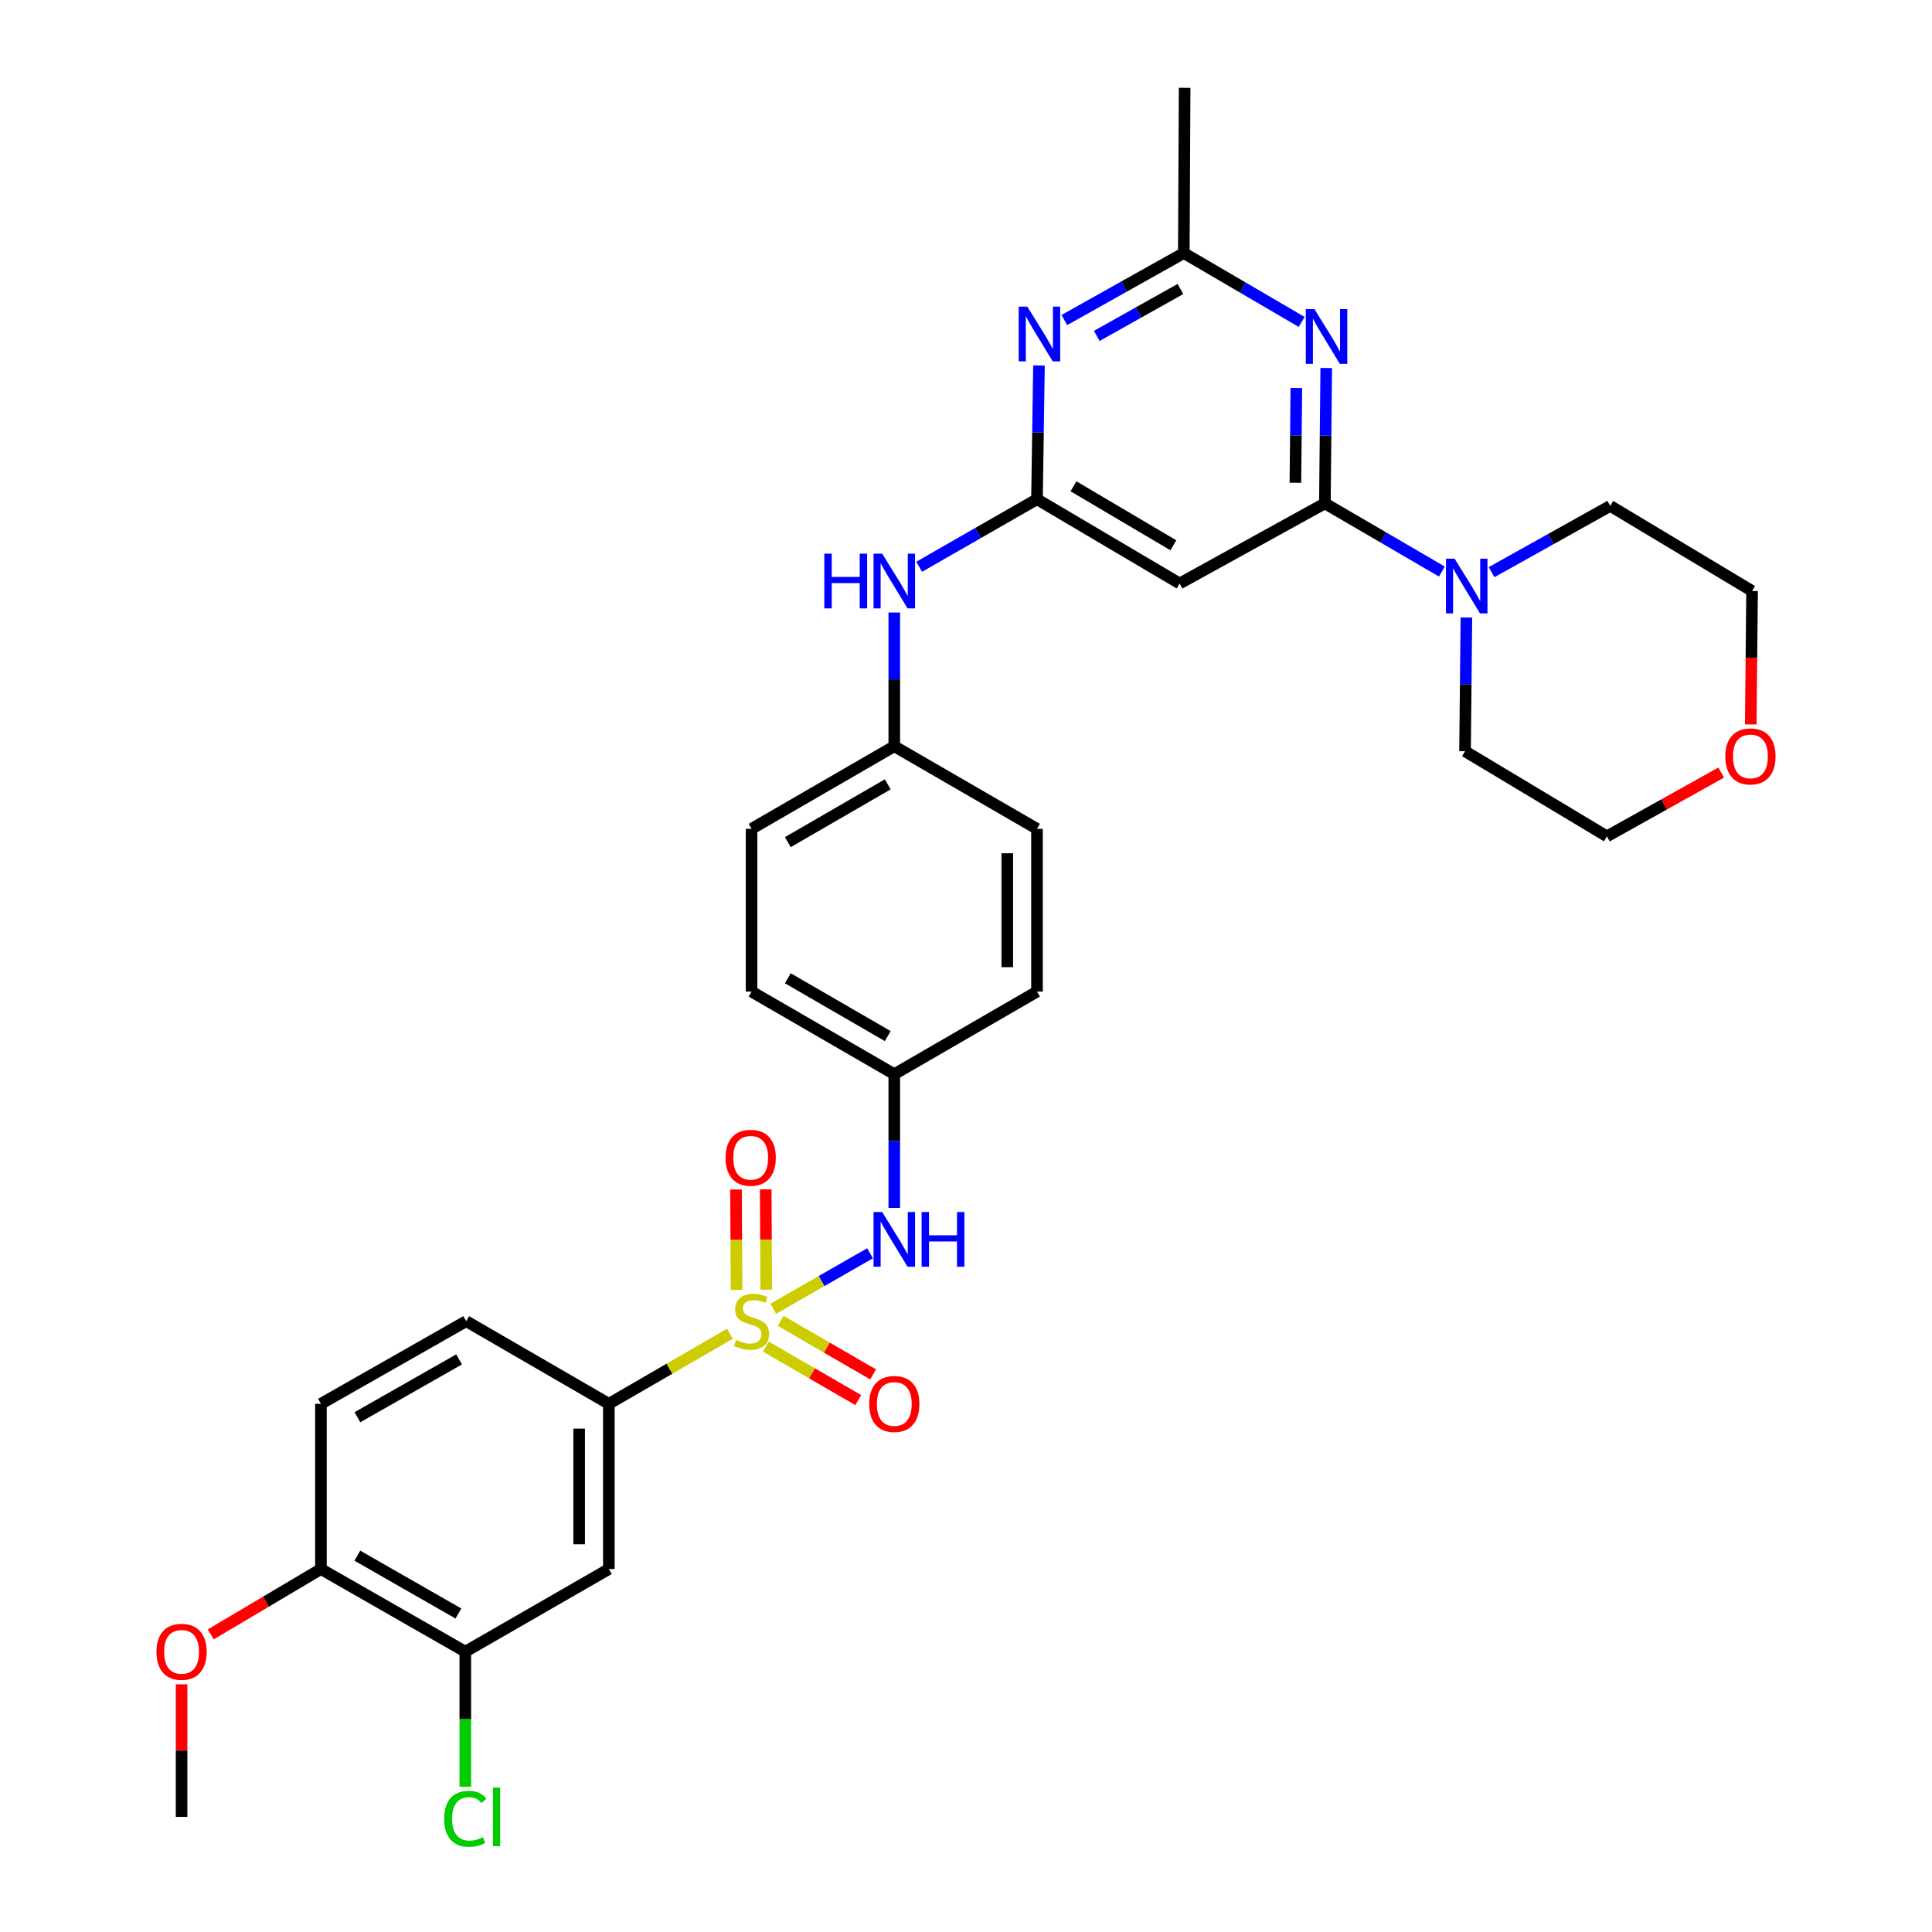 <?xml version='1.0' encoding='iso-8859-1'?>
<svg version='1.1' baseProfile='full'
              xmlns='http://www.w3.org/2000/svg'
                      xmlns:rdkit='http://www.rdkit.org/xml'
                      xmlns:xlink='http://www.w3.org/1999/xlink'
                  xml:space='preserve'
width='1000px' height='1000px' viewBox='0 0 1000 1000'>
<!-- END OF HEADER -->
<rect style='opacity:1.0;fill:#FFFFFF;stroke:none' width='1000' height='1000' x='0' y='0'> </rect>
<path class='bond-5' d='M 377.792,690.33 L 346.466,708.472' style='fill:none;fill-rule:evenodd;stroke:#CCCC00;stroke-width:6px;stroke-linecap:butt;stroke-linejoin:miter;stroke-opacity:1' />
<path class='bond-5' d='M 346.466,708.472 L 315.139,726.614' style='fill:none;fill-rule:evenodd;stroke:#000000;stroke-width:6px;stroke-linecap:butt;stroke-linejoin:miter;stroke-opacity:1' />
<path class='bond-6' d='M 400.215,677.413 L 425.276,663.052' style='fill:none;fill-rule:evenodd;stroke:#CCCC00;stroke-width:6px;stroke-linecap:butt;stroke-linejoin:miter;stroke-opacity:1' />
<path class='bond-6' d='M 425.276,663.052 L 450.337,648.691' style='fill:none;fill-rule:evenodd;stroke:#0000FF;stroke-width:6px;stroke-linecap:butt;stroke-linejoin:miter;stroke-opacity:1' />
<path class='bond-11' d='M 396.37,696.98 L 420.296,710.834' style='fill:none;fill-rule:evenodd;stroke:#CCCC00;stroke-width:6px;stroke-linecap:butt;stroke-linejoin:miter;stroke-opacity:1' />
<path class='bond-11' d='M 420.296,710.834 L 444.221,724.689' style='fill:none;fill-rule:evenodd;stroke:#FF0000;stroke-width:6px;stroke-linecap:butt;stroke-linejoin:miter;stroke-opacity:1' />
<path class='bond-11' d='M 404.072,683.679 L 427.997,697.534' style='fill:none;fill-rule:evenodd;stroke:#CCCC00;stroke-width:6px;stroke-linecap:butt;stroke-linejoin:miter;stroke-opacity:1' />
<path class='bond-11' d='M 427.997,697.534 L 451.923,711.388' style='fill:none;fill-rule:evenodd;stroke:#FF0000;stroke-width:6px;stroke-linecap:butt;stroke-linejoin:miter;stroke-opacity:1' />
<path class='bond-12' d='M 396.604,667.558 L 396.465,641.582' style='fill:none;fill-rule:evenodd;stroke:#CCCC00;stroke-width:6px;stroke-linecap:butt;stroke-linejoin:miter;stroke-opacity:1' />
<path class='bond-12' d='M 396.465,641.582 L 396.327,615.605' style='fill:none;fill-rule:evenodd;stroke:#FF0000;stroke-width:6px;stroke-linecap:butt;stroke-linejoin:miter;stroke-opacity:1' />
<path class='bond-12' d='M 381.235,667.641 L 381.096,641.664' style='fill:none;fill-rule:evenodd;stroke:#CCCC00;stroke-width:6px;stroke-linecap:butt;stroke-linejoin:miter;stroke-opacity:1' />
<path class='bond-12' d='M 381.096,641.664 L 380.957,615.687' style='fill:none;fill-rule:evenodd;stroke:#FF0000;stroke-width:6px;stroke-linecap:butt;stroke-linejoin:miter;stroke-opacity:1' />
<path class='bond-0' d='M 685.758,260.542 L 610.575,302.014' style='fill:none;fill-rule:evenodd;stroke:#000000;stroke-width:6px;stroke-linecap:butt;stroke-linejoin:miter;stroke-opacity:1' />
<path class='bond-1' d='M 685.758,260.542 L 686.107,225.51' style='fill:none;fill-rule:evenodd;stroke:#000000;stroke-width:6px;stroke-linecap:butt;stroke-linejoin:miter;stroke-opacity:1' />
<path class='bond-1' d='M 686.107,225.51 L 686.457,190.477' style='fill:none;fill-rule:evenodd;stroke:#0000FF;stroke-width:6px;stroke-linecap:butt;stroke-linejoin:miter;stroke-opacity:1' />
<path class='bond-1' d='M 670.494,249.879 L 670.739,225.356' style='fill:none;fill-rule:evenodd;stroke:#000000;stroke-width:6px;stroke-linecap:butt;stroke-linejoin:miter;stroke-opacity:1' />
<path class='bond-1' d='M 670.739,225.356 L 670.983,200.833' style='fill:none;fill-rule:evenodd;stroke:#0000FF;stroke-width:6px;stroke-linecap:butt;stroke-linejoin:miter;stroke-opacity:1' />
<path class='bond-7' d='M 685.758,260.542 L 716.033,278.187' style='fill:none;fill-rule:evenodd;stroke:#000000;stroke-width:6px;stroke-linecap:butt;stroke-linejoin:miter;stroke-opacity:1' />
<path class='bond-7' d='M 716.033,278.187 L 746.308,295.832' style='fill:none;fill-rule:evenodd;stroke:#0000FF;stroke-width:6px;stroke-linecap:butt;stroke-linejoin:miter;stroke-opacity:1' />
<path class='bond-34' d='M 673.741,166.629 L 643.242,148.803' style='fill:none;fill-rule:evenodd;stroke:#0000FF;stroke-width:6px;stroke-linecap:butt;stroke-linejoin:miter;stroke-opacity:1' />
<path class='bond-34' d='M 643.242,148.803 L 612.744,130.977' style='fill:none;fill-rule:evenodd;stroke:#000000;stroke-width:6px;stroke-linecap:butt;stroke-linejoin:miter;stroke-opacity:1' />
<path class='bond-2' d='M 536.742,258.399 L 506.246,275.882' style='fill:none;fill-rule:evenodd;stroke:#000000;stroke-width:6px;stroke-linecap:butt;stroke-linejoin:miter;stroke-opacity:1' />
<path class='bond-2' d='M 506.246,275.882 L 475.751,293.365' style='fill:none;fill-rule:evenodd;stroke:#0000FF;stroke-width:6px;stroke-linecap:butt;stroke-linejoin:miter;stroke-opacity:1' />
<path class='bond-3' d='M 536.742,258.399 L 537.257,223.791' style='fill:none;fill-rule:evenodd;stroke:#000000;stroke-width:6px;stroke-linecap:butt;stroke-linejoin:miter;stroke-opacity:1' />
<path class='bond-3' d='M 537.257,223.791 L 537.771,189.183' style='fill:none;fill-rule:evenodd;stroke:#0000FF;stroke-width:6px;stroke-linecap:butt;stroke-linejoin:miter;stroke-opacity:1' />
<path class='bond-4' d='M 536.742,258.399 L 610.575,302.014' style='fill:none;fill-rule:evenodd;stroke:#000000;stroke-width:6px;stroke-linecap:butt;stroke-linejoin:miter;stroke-opacity:1' />
<path class='bond-4' d='M 555.634,251.708 L 607.317,282.239' style='fill:none;fill-rule:evenodd;stroke:#000000;stroke-width:6px;stroke-linecap:butt;stroke-linejoin:miter;stroke-opacity:1' />
<path class='bond-8' d='M 550.896,165.661 L 581.82,148.319' style='fill:none;fill-rule:evenodd;stroke:#0000FF;stroke-width:6px;stroke-linecap:butt;stroke-linejoin:miter;stroke-opacity:1' />
<path class='bond-8' d='M 581.82,148.319 L 612.744,130.977' style='fill:none;fill-rule:evenodd;stroke:#000000;stroke-width:6px;stroke-linecap:butt;stroke-linejoin:miter;stroke-opacity:1' />
<path class='bond-8' d='M 567.691,173.864 L 589.338,161.725' style='fill:none;fill-rule:evenodd;stroke:#0000FF;stroke-width:6px;stroke-linecap:butt;stroke-linejoin:miter;stroke-opacity:1' />
<path class='bond-8' d='M 589.338,161.725 L 610.984,149.585' style='fill:none;fill-rule:evenodd;stroke:#000000;stroke-width:6px;stroke-linecap:butt;stroke-linejoin:miter;stroke-opacity:1' />
<path class='bond-9' d='M 315.139,726.614 L 315.139,812.137' style='fill:none;fill-rule:evenodd;stroke:#000000;stroke-width:6px;stroke-linecap:butt;stroke-linejoin:miter;stroke-opacity:1' />
<path class='bond-9' d='M 299.769,739.443 L 299.769,799.309' style='fill:none;fill-rule:evenodd;stroke:#000000;stroke-width:6px;stroke-linecap:butt;stroke-linejoin:miter;stroke-opacity:1' />
<path class='bond-15' d='M 315.139,726.614 L 241.305,683.836' style='fill:none;fill-rule:evenodd;stroke:#000000;stroke-width:6px;stroke-linecap:butt;stroke-linejoin:miter;stroke-opacity:1' />
<path class='bond-18' d='M 462.883,625.204 L 462.883,590.6' style='fill:none;fill-rule:evenodd;stroke:#0000FF;stroke-width:6px;stroke-linecap:butt;stroke-linejoin:miter;stroke-opacity:1' />
<path class='bond-18' d='M 462.883,590.6 L 462.883,555.996' style='fill:none;fill-rule:evenodd;stroke:#000000;stroke-width:6px;stroke-linecap:butt;stroke-linejoin:miter;stroke-opacity:1' />
<path class='bond-26' d='M 759.007,319.627 L 758.654,354.236' style='fill:none;fill-rule:evenodd;stroke:#0000FF;stroke-width:6px;stroke-linecap:butt;stroke-linejoin:miter;stroke-opacity:1' />
<path class='bond-26' d='M 758.654,354.236 L 758.302,388.844' style='fill:none;fill-rule:evenodd;stroke:#000000;stroke-width:6px;stroke-linecap:butt;stroke-linejoin:miter;stroke-opacity:1' />
<path class='bond-27' d='M 772.04,296.145 L 802.749,278.997' style='fill:none;fill-rule:evenodd;stroke:#0000FF;stroke-width:6px;stroke-linecap:butt;stroke-linejoin:miter;stroke-opacity:1' />
<path class='bond-27' d='M 802.749,278.997 L 833.459,261.849' style='fill:none;fill-rule:evenodd;stroke:#000000;stroke-width:6px;stroke-linecap:butt;stroke-linejoin:miter;stroke-opacity:1' />
<path class='bond-28' d='M 612.744,130.977 L 613.162,45.455' style='fill:none;fill-rule:evenodd;stroke:#000000;stroke-width:6px;stroke-linecap:butt;stroke-linejoin:miter;stroke-opacity:1' />
<path class='bond-10' d='M 315.139,812.137 L 240.844,854.899' style='fill:none;fill-rule:evenodd;stroke:#000000;stroke-width:6px;stroke-linecap:butt;stroke-linejoin:miter;stroke-opacity:1' />
<path class='bond-20' d='M 240.844,854.899 L 240.844,889.861' style='fill:none;fill-rule:evenodd;stroke:#000000;stroke-width:6px;stroke-linecap:butt;stroke-linejoin:miter;stroke-opacity:1' />
<path class='bond-20' d='M 240.844,889.861 L 240.844,924.823' style='fill:none;fill-rule:evenodd;stroke:#00CC00;stroke-width:6px;stroke-linecap:butt;stroke-linejoin:miter;stroke-opacity:1' />
<path class='bond-33' d='M 240.844,854.899 L 166.114,812.137' style='fill:none;fill-rule:evenodd;stroke:#000000;stroke-width:6px;stroke-linecap:butt;stroke-linejoin:miter;stroke-opacity:1' />
<path class='bond-33' d='M 237.268,835.145 L 184.957,805.212' style='fill:none;fill-rule:evenodd;stroke:#000000;stroke-width:6px;stroke-linecap:butt;stroke-linejoin:miter;stroke-opacity:1' />
<path class='bond-13' d='M 462.883,317.04 L 462.883,351.648' style='fill:none;fill-rule:evenodd;stroke:#0000FF;stroke-width:6px;stroke-linecap:butt;stroke-linejoin:miter;stroke-opacity:1' />
<path class='bond-13' d='M 462.883,351.648 L 462.883,386.257' style='fill:none;fill-rule:evenodd;stroke:#000000;stroke-width:6px;stroke-linecap:butt;stroke-linejoin:miter;stroke-opacity:1' />
<path class='bond-14' d='M 166.114,812.137 L 166.114,726.614' style='fill:none;fill-rule:evenodd;stroke:#000000;stroke-width:6px;stroke-linecap:butt;stroke-linejoin:miter;stroke-opacity:1' />
<path class='bond-25' d='M 166.114,812.137 L 137.595,829.043' style='fill:none;fill-rule:evenodd;stroke:#000000;stroke-width:6px;stroke-linecap:butt;stroke-linejoin:miter;stroke-opacity:1' />
<path class='bond-25' d='M 137.595,829.043 L 109.076,845.95' style='fill:none;fill-rule:evenodd;stroke:#FF0000;stroke-width:6px;stroke-linecap:butt;stroke-linejoin:miter;stroke-opacity:1' />
<path class='bond-16' d='M 241.305,683.836 L 166.114,726.614' style='fill:none;fill-rule:evenodd;stroke:#000000;stroke-width:6px;stroke-linecap:butt;stroke-linejoin:miter;stroke-opacity:1' />
<path class='bond-16' d='M 237.627,703.612 L 184.993,733.557' style='fill:none;fill-rule:evenodd;stroke:#000000;stroke-width:6px;stroke-linecap:butt;stroke-linejoin:miter;stroke-opacity:1' />
<path class='bond-17' d='M 906.184,374.973 L 906.529,340.436' style='fill:none;fill-rule:evenodd;stroke:#FF0000;stroke-width:6px;stroke-linecap:butt;stroke-linejoin:miter;stroke-opacity:1' />
<path class='bond-17' d='M 906.529,340.436 L 906.874,305.9' style='fill:none;fill-rule:evenodd;stroke:#000000;stroke-width:6px;stroke-linecap:butt;stroke-linejoin:miter;stroke-opacity:1' />
<path class='bond-35' d='M 890.893,399.874 L 861.314,416.384' style='fill:none;fill-rule:evenodd;stroke:#FF0000;stroke-width:6px;stroke-linecap:butt;stroke-linejoin:miter;stroke-opacity:1' />
<path class='bond-35' d='M 861.314,416.384 L 831.734,432.894' style='fill:none;fill-rule:evenodd;stroke:#000000;stroke-width:6px;stroke-linecap:butt;stroke-linejoin:miter;stroke-opacity:1' />
<path class='bond-21' d='M 462.883,555.996 L 389.006,513.243' style='fill:none;fill-rule:evenodd;stroke:#000000;stroke-width:6px;stroke-linecap:butt;stroke-linejoin:miter;stroke-opacity:1' />
<path class='bond-21' d='M 459.5,536.28 L 407.786,506.353' style='fill:none;fill-rule:evenodd;stroke:#000000;stroke-width:6px;stroke-linecap:butt;stroke-linejoin:miter;stroke-opacity:1' />
<path class='bond-22' d='M 462.883,555.996 L 536.742,513.243' style='fill:none;fill-rule:evenodd;stroke:#000000;stroke-width:6px;stroke-linecap:butt;stroke-linejoin:miter;stroke-opacity:1' />
<path class='bond-19' d='M 462.883,386.257 L 536.742,429.001' style='fill:none;fill-rule:evenodd;stroke:#000000;stroke-width:6px;stroke-linecap:butt;stroke-linejoin:miter;stroke-opacity:1' />
<path class='bond-32' d='M 462.883,386.257 L 389.006,429.001' style='fill:none;fill-rule:evenodd;stroke:#000000;stroke-width:6px;stroke-linecap:butt;stroke-linejoin:miter;stroke-opacity:1' />
<path class='bond-32' d='M 459.498,405.971 L 407.785,435.892' style='fill:none;fill-rule:evenodd;stroke:#000000;stroke-width:6px;stroke-linecap:butt;stroke-linejoin:miter;stroke-opacity:1' />
<path class='bond-23' d='M 389.006,513.243 L 389.006,429.001' style='fill:none;fill-rule:evenodd;stroke:#000000;stroke-width:6px;stroke-linecap:butt;stroke-linejoin:miter;stroke-opacity:1' />
<path class='bond-24' d='M 536.742,513.243 L 536.742,429.001' style='fill:none;fill-rule:evenodd;stroke:#000000;stroke-width:6px;stroke-linecap:butt;stroke-linejoin:miter;stroke-opacity:1' />
<path class='bond-24' d='M 521.372,500.607 L 521.372,441.637' style='fill:none;fill-rule:evenodd;stroke:#000000;stroke-width:6px;stroke-linecap:butt;stroke-linejoin:miter;stroke-opacity:1' />
<path class='bond-31' d='M 93.98,871.797 L 93.98,906.109' style='fill:none;fill-rule:evenodd;stroke:#FF0000;stroke-width:6px;stroke-linecap:butt;stroke-linejoin:miter;stroke-opacity:1' />
<path class='bond-31' d='M 93.98,906.109 L 93.98,940.422' style='fill:none;fill-rule:evenodd;stroke:#000000;stroke-width:6px;stroke-linecap:butt;stroke-linejoin:miter;stroke-opacity:1' />
<path class='bond-29' d='M 758.302,388.844 L 831.734,432.894' style='fill:none;fill-rule:evenodd;stroke:#000000;stroke-width:6px;stroke-linecap:butt;stroke-linejoin:miter;stroke-opacity:1' />
<path class='bond-30' d='M 833.459,261.849 L 906.874,305.9' style='fill:none;fill-rule:evenodd;stroke:#000000;stroke-width:6px;stroke-linecap:butt;stroke-linejoin:miter;stroke-opacity:1' />
<path  class='atom-0' d='M 381.006 693.556
Q 381.326 693.676, 382.646 694.236
Q 383.966 694.796, 385.406 695.156
Q 386.886 695.476, 388.326 695.476
Q 391.006 695.476, 392.566 694.196
Q 394.126 692.876, 394.126 690.596
Q 394.126 689.036, 393.326 688.076
Q 392.566 687.116, 391.366 686.596
Q 390.166 686.076, 388.166 685.476
Q 385.646 684.716, 384.126 683.996
Q 382.646 683.276, 381.566 681.756
Q 380.526 680.236, 380.526 677.676
Q 380.526 674.116, 382.926 671.916
Q 385.366 669.716, 390.166 669.716
Q 393.446 669.716, 397.166 671.276
L 396.246 674.356
Q 392.846 672.956, 390.286 672.956
Q 387.526 672.956, 386.006 674.116
Q 384.486 675.236, 384.526 677.196
Q 384.526 678.716, 385.286 679.636
Q 386.086 680.556, 387.206 681.076
Q 388.366 681.596, 390.286 682.196
Q 392.846 682.996, 394.366 683.796
Q 395.886 684.596, 396.966 686.236
Q 398.086 687.836, 398.086 690.596
Q 398.086 694.516, 395.446 696.636
Q 392.846 698.716, 388.486 698.716
Q 385.966 698.716, 384.046 698.156
Q 382.166 697.636, 379.926 696.716
L 381.006 693.556
' fill='#CCCC00'/>
<path  class='atom-2' d='M 680.36 159.997
L 689.64 174.997
Q 690.56 176.477, 692.04 179.157
Q 693.52 181.837, 693.6 181.997
L 693.6 159.997
L 697.36 159.997
L 697.36 188.317
L 693.48 188.317
L 683.52 171.917
Q 682.36 169.997, 681.12 167.797
Q 679.92 165.597, 679.56 164.917
L 679.56 188.317
L 675.88 188.317
L 675.88 159.997
L 680.36 159.997
' fill='#0000FF'/>
<path  class='atom-4' d='M 531.754 158.725
L 541.034 173.725
Q 541.954 175.205, 543.434 177.885
Q 544.914 180.565, 544.994 180.725
L 544.994 158.725
L 548.754 158.725
L 548.754 187.045
L 544.874 187.045
L 534.914 170.645
Q 533.754 168.725, 532.514 166.525
Q 531.314 164.325, 530.954 163.645
L 530.954 187.045
L 527.274 187.045
L 527.274 158.725
L 531.754 158.725
' fill='#0000FF'/>
<path  class='atom-7' d='M 456.623 627.342
L 465.903 642.342
Q 466.823 643.822, 468.303 646.502
Q 469.783 649.182, 469.863 649.342
L 469.863 627.342
L 473.623 627.342
L 473.623 655.662
L 469.743 655.662
L 459.783 639.262
Q 458.623 637.342, 457.383 635.142
Q 456.183 632.942, 455.823 632.262
L 455.823 655.662
L 452.143 655.662
L 452.143 627.342
L 456.623 627.342
' fill='#0000FF'/>
<path  class='atom-7' d='M 477.023 627.342
L 480.863 627.342
L 480.863 639.382
L 495.343 639.382
L 495.343 627.342
L 499.183 627.342
L 499.183 655.662
L 495.343 655.662
L 495.343 642.582
L 480.863 642.582
L 480.863 655.662
L 477.023 655.662
L 477.023 627.342
' fill='#0000FF'/>
<path  class='atom-8' d='M 752.913 289.169
L 762.193 304.169
Q 763.113 305.649, 764.593 308.329
Q 766.073 311.009, 766.153 311.169
L 766.153 289.169
L 769.913 289.169
L 769.913 317.489
L 766.033 317.489
L 756.073 301.089
Q 754.913 299.169, 753.673 296.969
Q 752.473 294.769, 752.113 294.089
L 752.113 317.489
L 748.433 317.489
L 748.433 289.169
L 752.913 289.169
' fill='#0000FF'/>
<path  class='atom-12' d='M 449.883 726.694
Q 449.883 719.894, 453.243 716.094
Q 456.603 712.294, 462.883 712.294
Q 469.163 712.294, 472.523 716.094
Q 475.883 719.894, 475.883 726.694
Q 475.883 733.574, 472.483 737.494
Q 469.083 741.374, 462.883 741.374
Q 456.643 741.374, 453.243 737.494
Q 449.883 733.614, 449.883 726.694
M 462.883 738.174
Q 467.203 738.174, 469.523 735.294
Q 471.883 732.374, 471.883 726.694
Q 471.883 721.134, 469.523 718.334
Q 467.203 715.494, 462.883 715.494
Q 458.563 715.494, 456.203 718.294
Q 453.883 721.094, 453.883 726.694
Q 453.883 732.414, 456.203 735.294
Q 458.563 738.174, 462.883 738.174
' fill='#FF0000'/>
<path  class='atom-13' d='M 375.554 599.256
Q 375.554 592.456, 378.914 588.656
Q 382.274 584.856, 388.554 584.856
Q 394.834 584.856, 398.194 588.656
Q 401.554 592.456, 401.554 599.256
Q 401.554 606.136, 398.154 610.056
Q 394.754 613.936, 388.554 613.936
Q 382.314 613.936, 378.914 610.056
Q 375.554 606.176, 375.554 599.256
M 388.554 610.736
Q 392.874 610.736, 395.194 607.856
Q 397.554 604.936, 397.554 599.256
Q 397.554 593.696, 395.194 590.896
Q 392.874 588.056, 388.554 588.056
Q 384.234 588.056, 381.874 590.856
Q 379.554 593.656, 379.554 599.256
Q 379.554 604.976, 381.874 607.856
Q 384.234 610.736, 388.554 610.736
' fill='#FF0000'/>
<path  class='atom-14' d='M 426.663 286.582
L 430.503 286.582
L 430.503 298.622
L 444.983 298.622
L 444.983 286.582
L 448.823 286.582
L 448.823 314.902
L 444.983 314.902
L 444.983 301.822
L 430.503 301.822
L 430.503 314.902
L 426.663 314.902
L 426.663 286.582
' fill='#0000FF'/>
<path  class='atom-14' d='M 456.623 286.582
L 465.903 301.582
Q 466.823 303.062, 468.303 305.742
Q 469.783 308.422, 469.863 308.582
L 469.863 286.582
L 473.623 286.582
L 473.623 314.902
L 469.743 314.902
L 459.783 298.502
Q 458.623 296.582, 457.383 294.382
Q 456.183 292.182, 455.823 291.502
L 455.823 314.902
L 452.143 314.902
L 452.143 286.582
L 456.623 286.582
' fill='#0000FF'/>
<path  class='atom-18' d='M 893.02 391.511
Q 893.02 384.711, 896.38 380.911
Q 899.74 377.111, 906.02 377.111
Q 912.3 377.111, 915.66 380.911
Q 919.02 384.711, 919.02 391.511
Q 919.02 398.391, 915.62 402.311
Q 912.22 406.191, 906.02 406.191
Q 899.78 406.191, 896.38 402.311
Q 893.02 398.431, 893.02 391.511
M 906.02 402.991
Q 910.34 402.991, 912.66 400.111
Q 915.02 397.191, 915.02 391.511
Q 915.02 385.951, 912.66 383.151
Q 910.34 380.311, 906.02 380.311
Q 901.7 380.311, 899.34 383.111
Q 897.02 385.911, 897.02 391.511
Q 897.02 397.231, 899.34 400.111
Q 901.7 402.991, 906.02 402.991
' fill='#FF0000'/>
<path  class='atom-21' d='M 229.924 941.402
Q 229.924 934.362, 233.204 930.682
Q 236.524 926.962, 242.804 926.962
Q 248.644 926.962, 251.764 931.082
L 249.124 933.242
Q 246.844 930.242, 242.804 930.242
Q 238.524 930.242, 236.244 933.122
Q 234.004 935.962, 234.004 941.402
Q 234.004 947.002, 236.324 949.882
Q 238.684 952.762, 243.244 952.762
Q 246.364 952.762, 250.004 950.882
L 251.124 953.882
Q 249.644 954.842, 247.404 955.402
Q 245.164 955.962, 242.684 955.962
Q 236.524 955.962, 233.204 952.202
Q 229.924 948.442, 229.924 941.402
' fill='#00CC00'/>
<path  class='atom-21' d='M 255.204 925.242
L 258.884 925.242
L 258.884 955.602
L 255.204 955.602
L 255.204 925.242
' fill='#00CC00'/>
<path  class='atom-26' d='M 80.98 854.979
Q 80.98 848.179, 84.34 844.379
Q 87.7 840.579, 93.98 840.579
Q 100.26 840.579, 103.62 844.379
Q 106.98 848.179, 106.98 854.979
Q 106.98 861.859, 103.58 865.779
Q 100.18 869.659, 93.98 869.659
Q 87.74 869.659, 84.34 865.779
Q 80.98 861.899, 80.98 854.979
M 93.98 866.459
Q 98.3 866.459, 100.62 863.579
Q 102.98 860.659, 102.98 854.979
Q 102.98 849.419, 100.62 846.619
Q 98.3 843.779, 93.98 843.779
Q 89.66 843.779, 87.3 846.579
Q 84.98 849.379, 84.98 854.979
Q 84.98 860.699, 87.3 863.579
Q 89.66 866.459, 93.98 866.459
' fill='#FF0000'/>
</svg>
